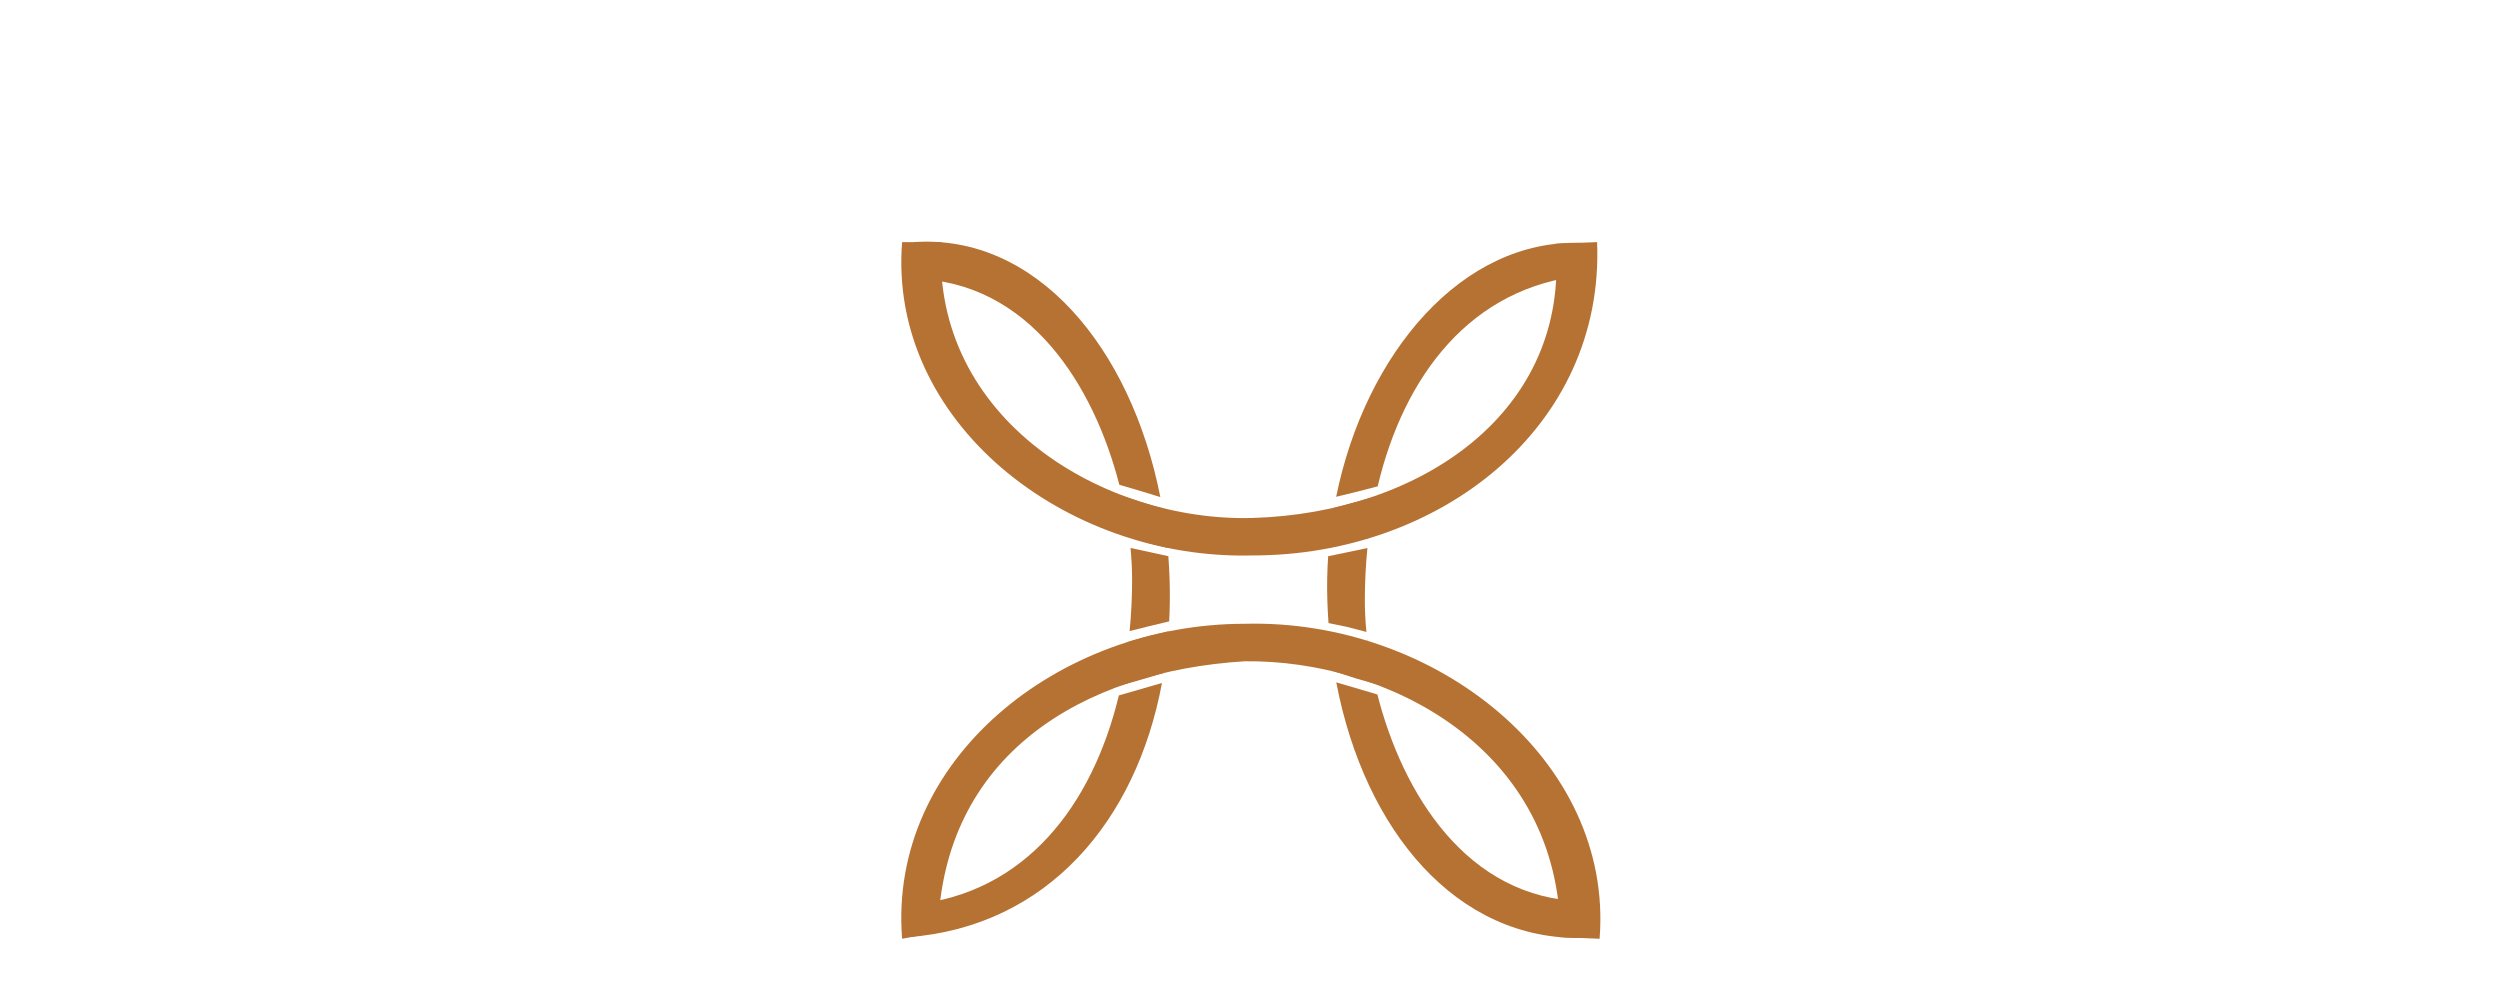 <svg width="1500" height="600" viewBox="0 0 1500 600" fill="none" xmlns="http://www.w3.org/2000/svg">
<path d="M697.188 409.787C681.627 493.063 628.165 555.797 545.261 562.267L547.761 542.766C615.192 536.023 655.396 483.249 671.32 417.249L697.188 409.787ZM701.154 378.791C700.546 387.281 699.574 395.618 698.244 403.771L684.761 407.767L672.718 411.138C674.56 402.615 676.009 393.893 677.069 385.039L688.761 381.767L701.154 378.791ZM701.004 333.71C701.359 338.362 701.614 343.05 701.761 347.766C702.024 356.233 701.939 364.596 701.518 372.825L689.261 375.767L677.767 378.64C678.766 368.464 679.261 358.139 679.261 347.766C679.261 341.791 678.947 335.421 678.308 328.777L701.004 333.71ZM684.761 301.267L697.477 305.179C698.805 312.891 699.845 320.746 700.583 328.713L688.761 325.767L677.602 322.37C676.601 314.315 675.137 305.928 673.186 297.409L684.761 301.267ZM548.261 145.267C621.705 140.173 678.566 208.612 696.2 298.248L684.829 294.767L671.598 290.866C656.425 231.744 617.857 168.755 548.261 167.266V145.267Z" fill="#B67233"/>
<path d="M826.432 416.67C841.51 475.943 880.101 539.303 949.904 540.797V562.767C873.864 564.467 818.76 498.334 801.757 409.412L826.432 416.67ZM808.761 381.766L820.261 384.766V383.171C821.246 391.862 822.777 400.971 824.883 410.24L814.261 407.267L800.582 402.87C799.288 395.172 798.275 387.317 797.555 379.33L808.761 381.766ZM820.457 328.829C819.419 339.197 818.904 349.722 818.904 360.297C818.904 366.233 819.212 372.559 819.842 379.157L808.761 376.266L797.108 373.839C796.782 369.361 796.545 364.846 796.404 360.297C796.126 351.384 796.298 342.514 796.891 333.739L820.457 328.829ZM825.235 297.914C823.508 306.051 822.137 314.367 821.121 322.803L809.761 325.782L797.273 328.763C797.972 320.645 799.034 312.617 800.435 304.72L813.305 301.266L825.235 297.914ZM801.701 298.063C819.239 211.865 877.455 142.928 949.261 145.767L950.404 165.296C882.635 172.072 842.366 225.343 826.607 291.805L813.305 295.258L801.701 298.063Z" fill="#B67233"/>
<path d="M933.261 146.267C942.261 246.767 852.761 307.767 751.701 310.767C662.79 313.407 558.761 251.767 564.761 145.267H541.261C532.761 252.767 638.761 336.267 751.701 333.267C863.351 333.267 962.761 256.767 958.261 145.267L933.261 146.267Z" fill="#B67233"/>
<path d="M562.761 559.267C565.261 453.267 649.261 402.767 746.82 396.767C831.761 395.767 936.261 448.267 936.261 562.267L959.761 563.267C968.261 455.767 860.761 371.267 746.82 374.267C635.17 374.267 532.761 455.767 541.261 563.267L562.761 559.267Z" fill="#B67233"/>
</svg>
